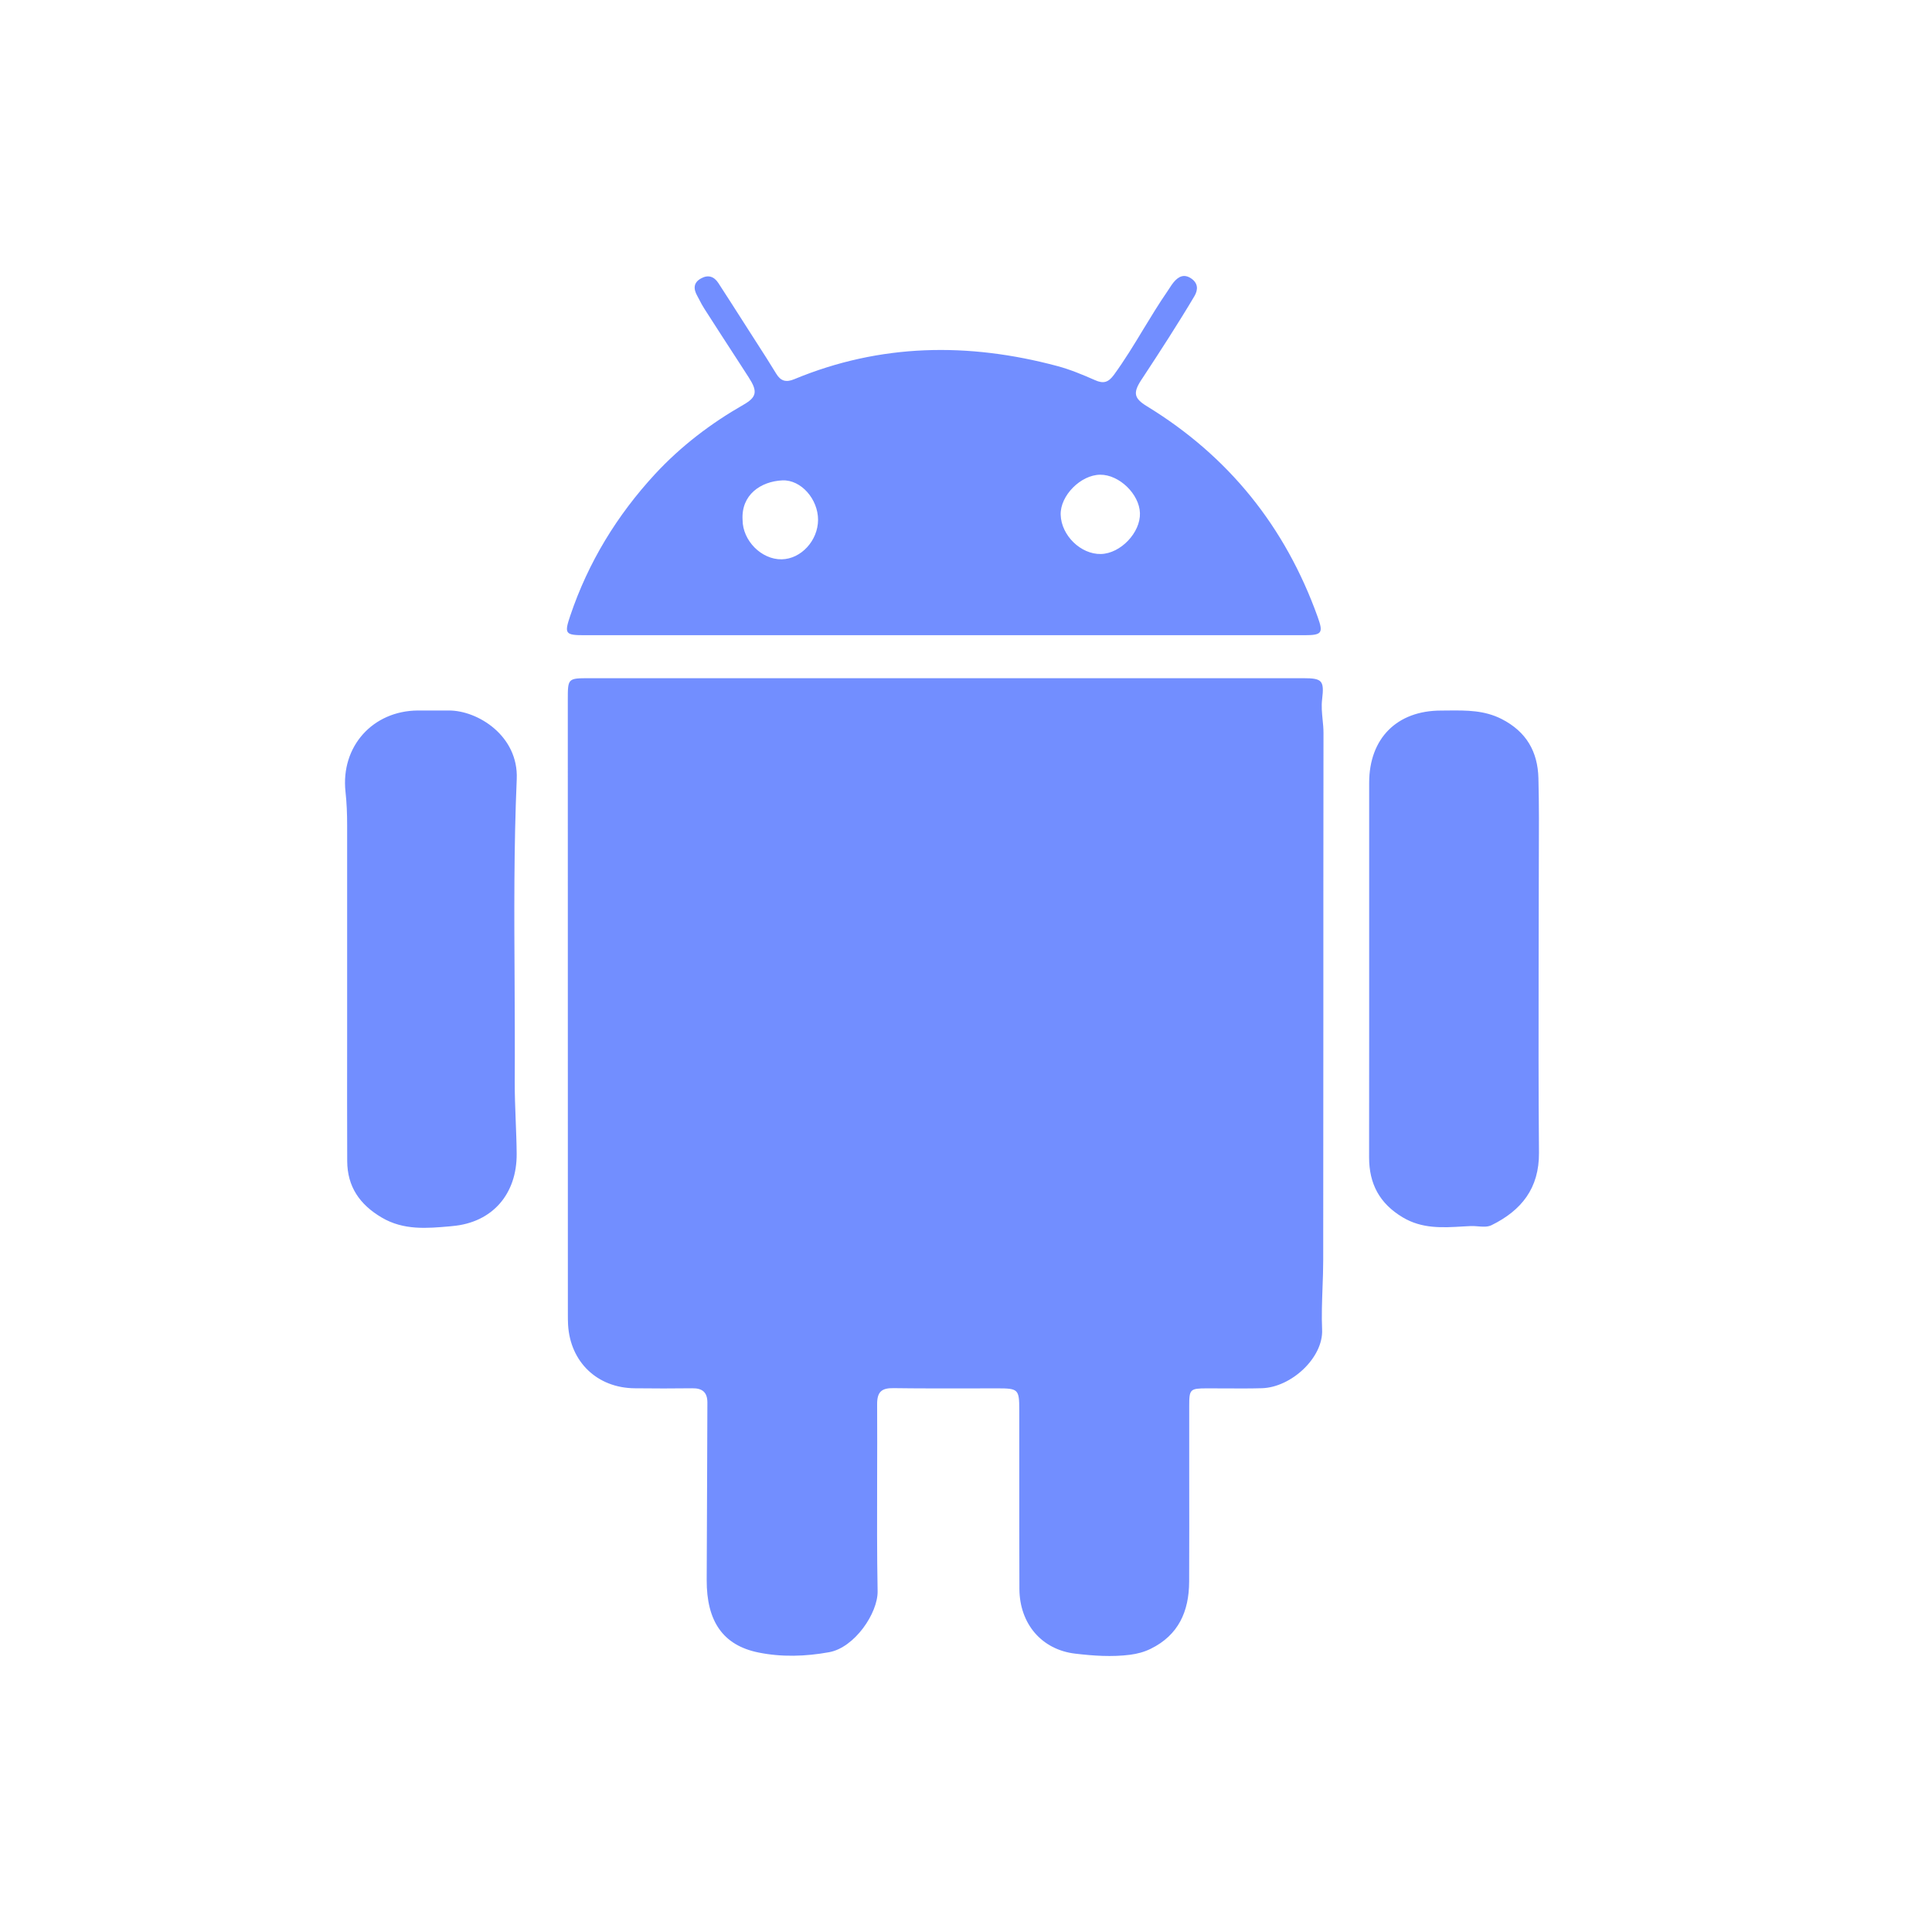 <svg width="28" height="28" viewBox="0 0 28 28" fill="none" xmlns="http://www.w3.org/2000/svg">
<path fill-rule="evenodd" clip-rule="evenodd" d="M11.745 9.206C10.656 9.206 9.568 9.206 8.479 9.206C8.191 9.206 8.175 9.188 8.265 8.922C8.526 8.148 8.942 7.468 9.496 6.868C9.871 6.464 10.302 6.136 10.778 5.864C10.969 5.754 10.982 5.671 10.85 5.468L10.695 5.228L10.695 5.228L10.695 5.228C10.531 4.976 10.368 4.724 10.206 4.471C10.18 4.431 10.158 4.389 10.136 4.346L10.136 4.346L10.136 4.346C10.125 4.325 10.114 4.304 10.103 4.284C10.048 4.184 10.05 4.095 10.16 4.035C10.262 3.978 10.349 4.006 10.411 4.102C10.535 4.292 10.656 4.483 10.778 4.673L10.863 4.806C10.897 4.859 10.931 4.912 10.965 4.965L10.965 4.965L10.965 4.965C11.061 5.114 11.157 5.263 11.249 5.415C11.315 5.525 11.394 5.544 11.51 5.496C12.758 4.978 14.032 4.96 15.323 5.305C15.51 5.355 15.692 5.431 15.869 5.509C15.993 5.565 16.064 5.542 16.145 5.431C16.299 5.219 16.435 4.996 16.57 4.772C16.683 4.586 16.797 4.399 16.921 4.219C16.931 4.205 16.941 4.19 16.95 4.175L16.95 4.175L16.95 4.175C16.969 4.146 16.987 4.117 17.009 4.091C17.078 4.008 17.159 3.965 17.263 4.035C17.364 4.104 17.366 4.197 17.311 4.291C17.192 4.492 17.068 4.69 16.943 4.887C16.818 5.084 16.69 5.279 16.562 5.474L16.54 5.507C16.419 5.693 16.434 5.773 16.621 5.887C17.807 6.612 18.627 7.633 19.096 8.939C19.181 9.175 19.161 9.206 18.901 9.206C17.409 9.207 15.917 9.207 14.425 9.206L13.681 9.206L11.745 9.206ZM16.521 7.436C16.512 7.16 16.22 6.878 15.945 6.88C15.662 6.882 15.364 7.184 15.372 7.46C15.381 7.76 15.664 8.036 15.956 8.029C16.241 8.022 16.53 7.718 16.521 7.436ZM11.856 7.535C11.857 7.236 11.611 6.95 11.338 6.962C11.025 6.977 10.74 7.171 10.762 7.535C10.763 7.836 11.036 8.111 11.329 8.106C11.61 8.101 11.854 7.835 11.856 7.535ZM18.89 9.829C19.162 9.829 19.194 9.862 19.161 10.137C19.149 10.235 19.159 10.331 19.168 10.427C19.175 10.492 19.181 10.557 19.181 10.622C19.179 12.011 19.179 13.399 19.179 14.788C19.178 15.945 19.178 17.102 19.177 18.259C19.177 18.394 19.172 18.529 19.167 18.663V18.663V18.663C19.16 18.865 19.152 19.067 19.161 19.27C19.179 19.677 18.714 20.106 18.29 20.119C18.118 20.124 17.945 20.123 17.773 20.122C17.679 20.121 17.585 20.121 17.491 20.121C17.248 20.122 17.235 20.133 17.235 20.372C17.235 20.701 17.235 21.03 17.235 21.359C17.236 21.881 17.236 22.403 17.234 22.924C17.232 23.351 17.082 23.697 16.676 23.896C16.58 23.943 16.483 23.968 16.379 23.982C16.113 24.016 15.845 23.997 15.584 23.966C15.094 23.909 14.777 23.53 14.774 23.029C14.772 22.48 14.772 21.93 14.772 21.381C14.773 21.067 14.773 20.752 14.772 20.437C14.772 20.133 14.758 20.121 14.451 20.121C14.3 20.121 14.15 20.121 13.999 20.122H13.999C13.65 20.122 13.3 20.123 12.951 20.118C12.775 20.115 12.711 20.173 12.712 20.353C12.714 20.718 12.713 21.083 12.712 21.448V21.448C12.711 21.986 12.709 22.524 12.719 23.061C12.724 23.38 12.384 23.879 12.016 23.945C11.675 24.007 11.328 24.018 10.991 23.949C10.477 23.845 10.24 23.495 10.242 22.899C10.245 22.403 10.246 21.906 10.248 21.41V21.41V21.41C10.249 21.049 10.25 20.688 10.252 20.327C10.252 20.18 10.181 20.118 10.034 20.12C9.755 20.124 9.476 20.123 9.196 20.12C8.656 20.114 8.265 19.74 8.233 19.201C8.23 19.149 8.23 19.097 8.23 19.045L8.23 19.006L8.229 10.141C8.229 9.83 8.229 9.829 8.544 9.829C9.667 9.829 10.79 9.829 11.913 9.829L13.707 9.829C15.435 9.829 17.162 9.829 18.89 9.829ZM22.301 12.912C22.301 12.755 22.301 12.598 22.302 12.441C22.304 12.053 22.306 11.665 22.296 11.277C22.286 10.896 22.124 10.605 21.762 10.42C21.511 10.293 21.255 10.295 20.997 10.297C20.96 10.298 20.924 10.298 20.887 10.298C20.245 10.297 19.844 10.701 19.843 11.343C19.842 11.952 19.842 12.561 19.843 13.169V13.169L19.843 14.029L19.843 14.932C19.843 15.546 19.843 16.16 19.842 16.774C19.842 17.155 19.992 17.441 20.328 17.642C20.608 17.81 20.904 17.793 21.2 17.775C21.237 17.773 21.275 17.771 21.313 17.769C21.347 17.768 21.383 17.77 21.418 17.773C21.488 17.779 21.558 17.785 21.617 17.756C22.049 17.543 22.308 17.222 22.304 16.707C22.296 15.815 22.298 14.922 22.299 14.03C22.3 13.657 22.301 13.285 22.301 12.912ZM6.302 10.297C6.369 10.297 6.436 10.297 6.503 10.297C6.926 10.295 7.516 10.666 7.489 11.291C7.447 12.27 7.452 13.249 7.458 14.228C7.46 14.71 7.463 15.191 7.46 15.672C7.459 15.862 7.467 16.052 7.474 16.242C7.48 16.402 7.487 16.562 7.488 16.722C7.492 17.303 7.138 17.718 6.558 17.769C6.546 17.77 6.533 17.771 6.521 17.773C6.189 17.802 5.85 17.833 5.533 17.646C5.213 17.458 5.034 17.198 5.032 16.828C5.03 16.227 5.03 15.626 5.031 15.025C5.031 14.775 5.031 14.526 5.031 14.276L5.031 11.958C5.031 11.796 5.025 11.635 5.007 11.473C4.937 10.819 5.401 10.302 6.055 10.297C6.137 10.296 6.219 10.297 6.302 10.297Z" fill="#728EFF"/>
</svg>
